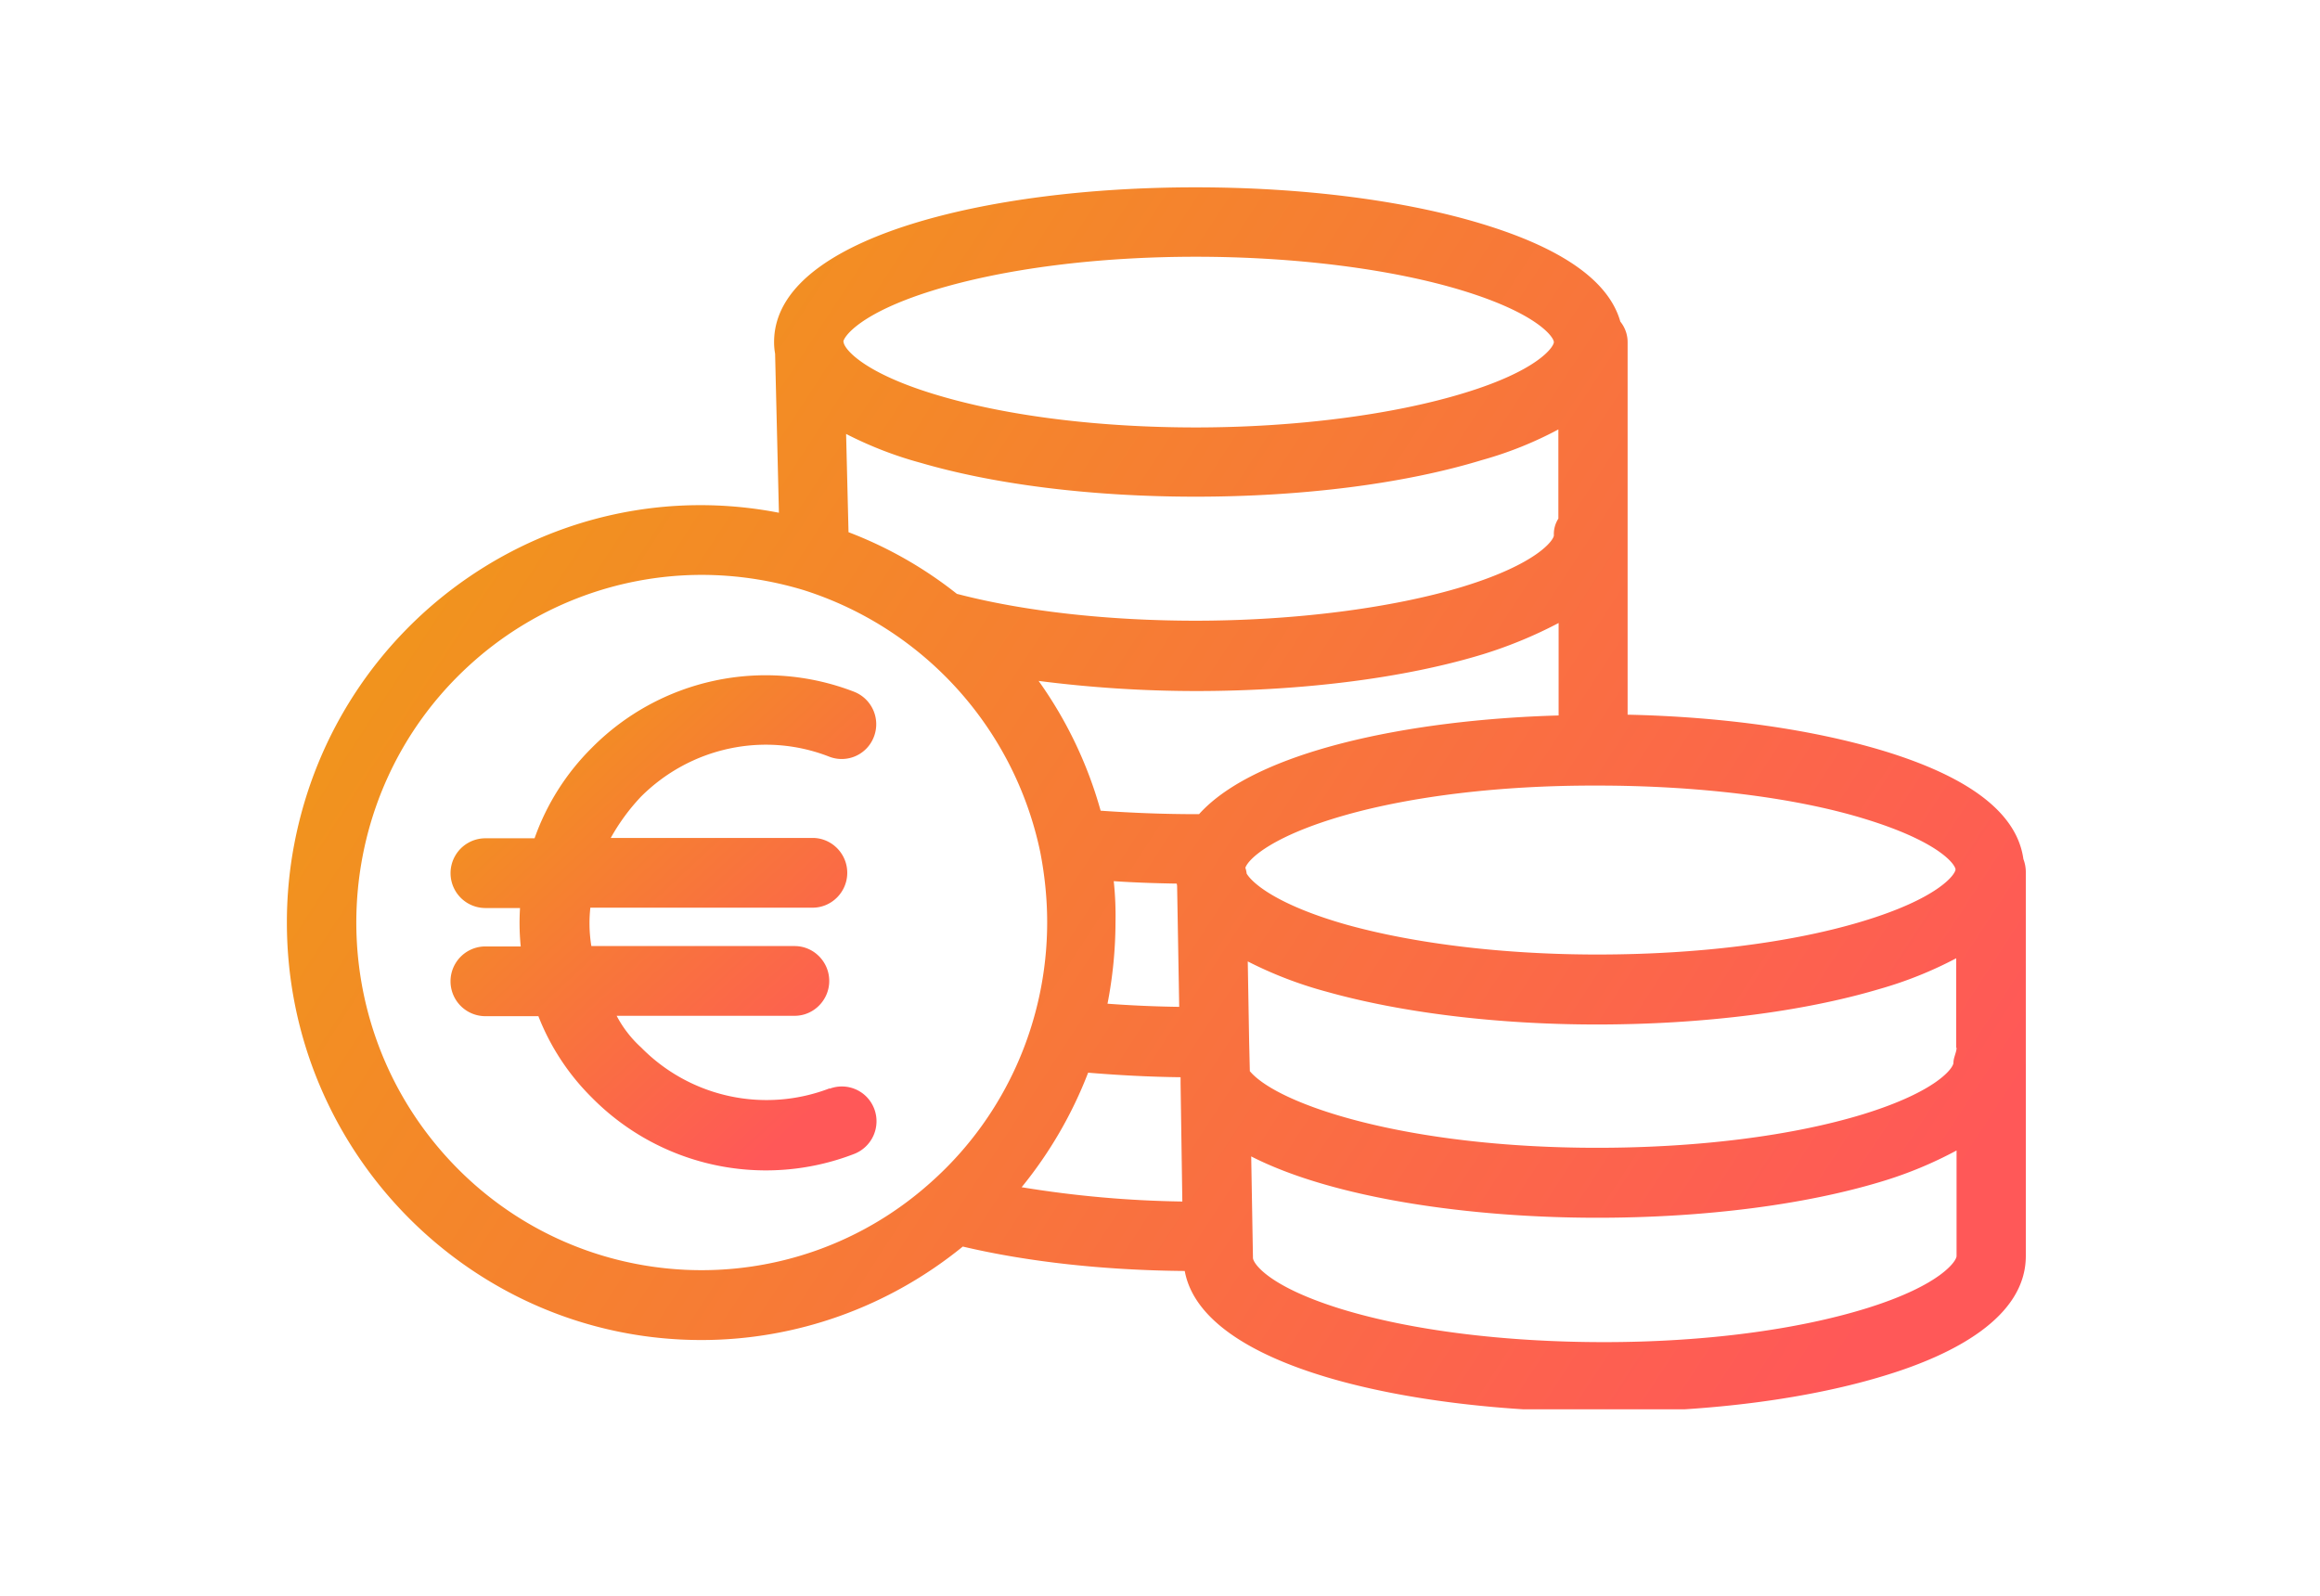<svg width="93" height="64" fill="none" xmlns="http://www.w3.org/2000/svg"><g clip-path="url('#clip0_3294_38141')"><path d="M78.306 42.608c0 .195-.638 1.145-3.637 2.067-2.845.866-6.62 1.34-10.646 1.34-7.62 0-12.784-1.717-13.922-3.072l-.028-1.201-.055-3.198c1.013.516 2.068.921 3.165 1.215 2.984.838 6.829 1.313 10.826 1.313 4.22 0 8.245-.503 11.34-1.425a15.824 15.824 0 0 0 3.068-1.23v3.59h.014c0 .182-.125.391-.125.601Zm.125 7.748c0 .195-.625 1.16-3.567 2.081-2.818.88-6.566 1.369-10.563 1.369-4.012 0-7.76-.475-10.535-1.327-2.943-.908-3.54-1.844-3.54-2.053v-.028l-.07-4.037c3.304 1.69 8.815 2.459 13.867 2.459 4.29 0 8.342-.517 11.452-1.467a16.12 16.12 0 0 0 2.956-1.23v4.233ZM49.921 34.79c.139-.391 1.152-1.299 3.997-2.109 2.707-.768 6.233-1.187 9.939-1.187h.18c3.97 0 7.856.46 10.688 1.327 2.929.893 3.623 1.787 3.664 2.025v.014c-.013.209-.707 1.173-3.789 2.094-2.845.852-6.593 1.313-10.563 1.313-3.748 0-7.329-.433-10.077-1.201-2.651-.754-3.72-1.606-3.984-2.039-.014-.084-.027-.167-.055-.237Zm-1.857-2.15h-.125c-1.333 0-2.625-.055-3.819-.139a16.63 16.63 0 0 0-2.486-5.203c2.086.268 4.188.404 6.291.406 4.291 0 8.374-.517 11.499-1.468a17.78 17.78 0 0 0 3.055-1.26v3.707c-5.972.168-12.138 1.426-14.415 3.958v-.001Zm-3.418 2.686c.82.056 1.666.084 2.527.098 0 .028.013.07.013.097l.084 4.844a47.366 47.366 0 0 1-2.874-.126c.21-1.076.317-2.17.32-3.266.011-.55-.012-1.1-.07-1.647Zm-3.692 12.27a16.878 16.878 0 0 0 2.665-4.592c1.18.098 2.43.168 3.706.182v.25l.07 4.733a43.487 43.487 0 0 1-6.441-.573Zm-3.517-.307c-5.651 5.187-14.413 4.767-19.55-.923-5.138-5.69-4.736-14.511.916-19.684a13.815 13.815 0 0 1 9.317-3.635c1.388 0 2.777.21 4.11.615a14.028 14.028 0 0 1 9.47 10.5c.18.922.277 1.873.277 2.81 0 3.942-1.652 7.689-4.54 10.317Zm25.032-30.073v3.576c-.128.2-.191.433-.18.67 0 .182-.653 1.145-3.68 2.067-2.817.852-6.717 1.355-10.687 1.355-3.428 0-6.787-.363-9.452-1.048-.042-.014-.07-.014-.112-.028a16.363 16.363 0 0 0-4.344-2.472l-.097-3.939c.958.49 1.957.88 2.998 1.16 3.012.88 6.912 1.355 11.007 1.355 4.29 0 8.37-.517 11.48-1.467a14.985 14.985 0 0 0 3.067-1.229Zm-25.082-5.568c2.804-.866 6.551-1.355 10.549-1.355 3.97 0 7.856.489 10.688 1.355 3.012.921 3.664 1.871 3.664 2.067 0 .195-.652 1.159-3.678 2.066-2.818.852-6.704 1.355-10.674 1.355-3.831 0-7.468-.447-10.23-1.257-2.984-.866-3.817-1.83-3.886-2.137 0-.027 0-.041-.014-.041.014-.196.653-1.146 3.581-2.053ZM81.11 34.44c-.25-1.817-2.11-3.271-5.594-4.334-2.818-.853-6.385-1.37-10.271-1.454v-14.92a1.31 1.31 0 0 0-.292-.839c-.458-1.622-2.318-2.936-5.538-3.915-3.123-.95-7.204-1.468-11.493-1.468-4.275 0-8.314.517-11.368 1.468-2.512.783-5.524 2.237-5.524 4.74 0 .154.014.308.041.462l.153 6.376c-9.008-1.748-17.711 4.223-19.433 13.311a16.71 16.71 0 0 0-.291 3.118c0 9.229 7.454 16.737 16.615 16.737 3.817 0 7.51-1.328 10.48-3.747 2.609.615 5.663.951 8.897.979.708 3.873 9.036 5.649 16.809 5.649 4.275 0 8.3-.531 11.382-1.496 2.526-.783 5.524-2.251 5.524-4.754V34.986a1.47 1.47 0 0 0-.097-.546Z" fill="url('#paint0_linear_3294_38141')"/><path d="M35.046 44.457a1.386 1.386 0 0 0-1.79-.81v-.015a7.045 7.045 0 0 1-7.552-1.636 4.599 4.599 0 0 1-.985-1.272h7.134c.764 0 1.388-.63 1.388-1.398 0-.77-.624-1.398-1.388-1.398h-8.148a5.692 5.692 0 0 1-.04-1.539h8.91c.763 0 1.388-.629 1.388-1.398 0-.769-.625-1.398-1.388-1.398h-8.092a8.233 8.233 0 0 1 1.207-1.65c1.985-1.986 4.942-2.629 7.551-1.608a1.38 1.38 0 0 0 1.79-.797 1.398 1.398 0 0 0-.79-1.804 9.81 9.81 0 0 0-10.522 2.251 9.617 9.617 0 0 0-2.29 3.622h-1.97a1.398 1.398 0 0 0 0 2.796h1.387a9.484 9.484 0 0 0 .028 1.54h-1.416a1.397 1.397 0 0 0 0 2.796h2.124a9.406 9.406 0 0 0 2.137 3.257 9.802 9.802 0 0 0 10.522 2.265 1.405 1.405 0 0 0 .805-1.804Z" fill="url('#paint1_linear_3294_38141')"/></g><defs><linearGradient id="paint0_linear_3294_38141" x1="21.61" y1="7.51" x2="79.93" y2="45.52" gradientUnits="userSpaceOnUse"><stop stop-color="#F09819"/><stop offset="1" stop-color="#FF5858"/></linearGradient><linearGradient id="paint1_linear_3294_38141" x1="20.54" y1="27.07" x2="34.82" y2="42.44" gradientUnits="userSpaceOnUse"><stop stop-color="#F09819"/><stop offset="1" stop-color="#FF5858"/></linearGradient><clipPath id="clip0_3294_38141"><path fill="#fff" transform="translate(11.5 7.5)" d="M0 0h70v49H0z"/></clipPath></defs></svg>